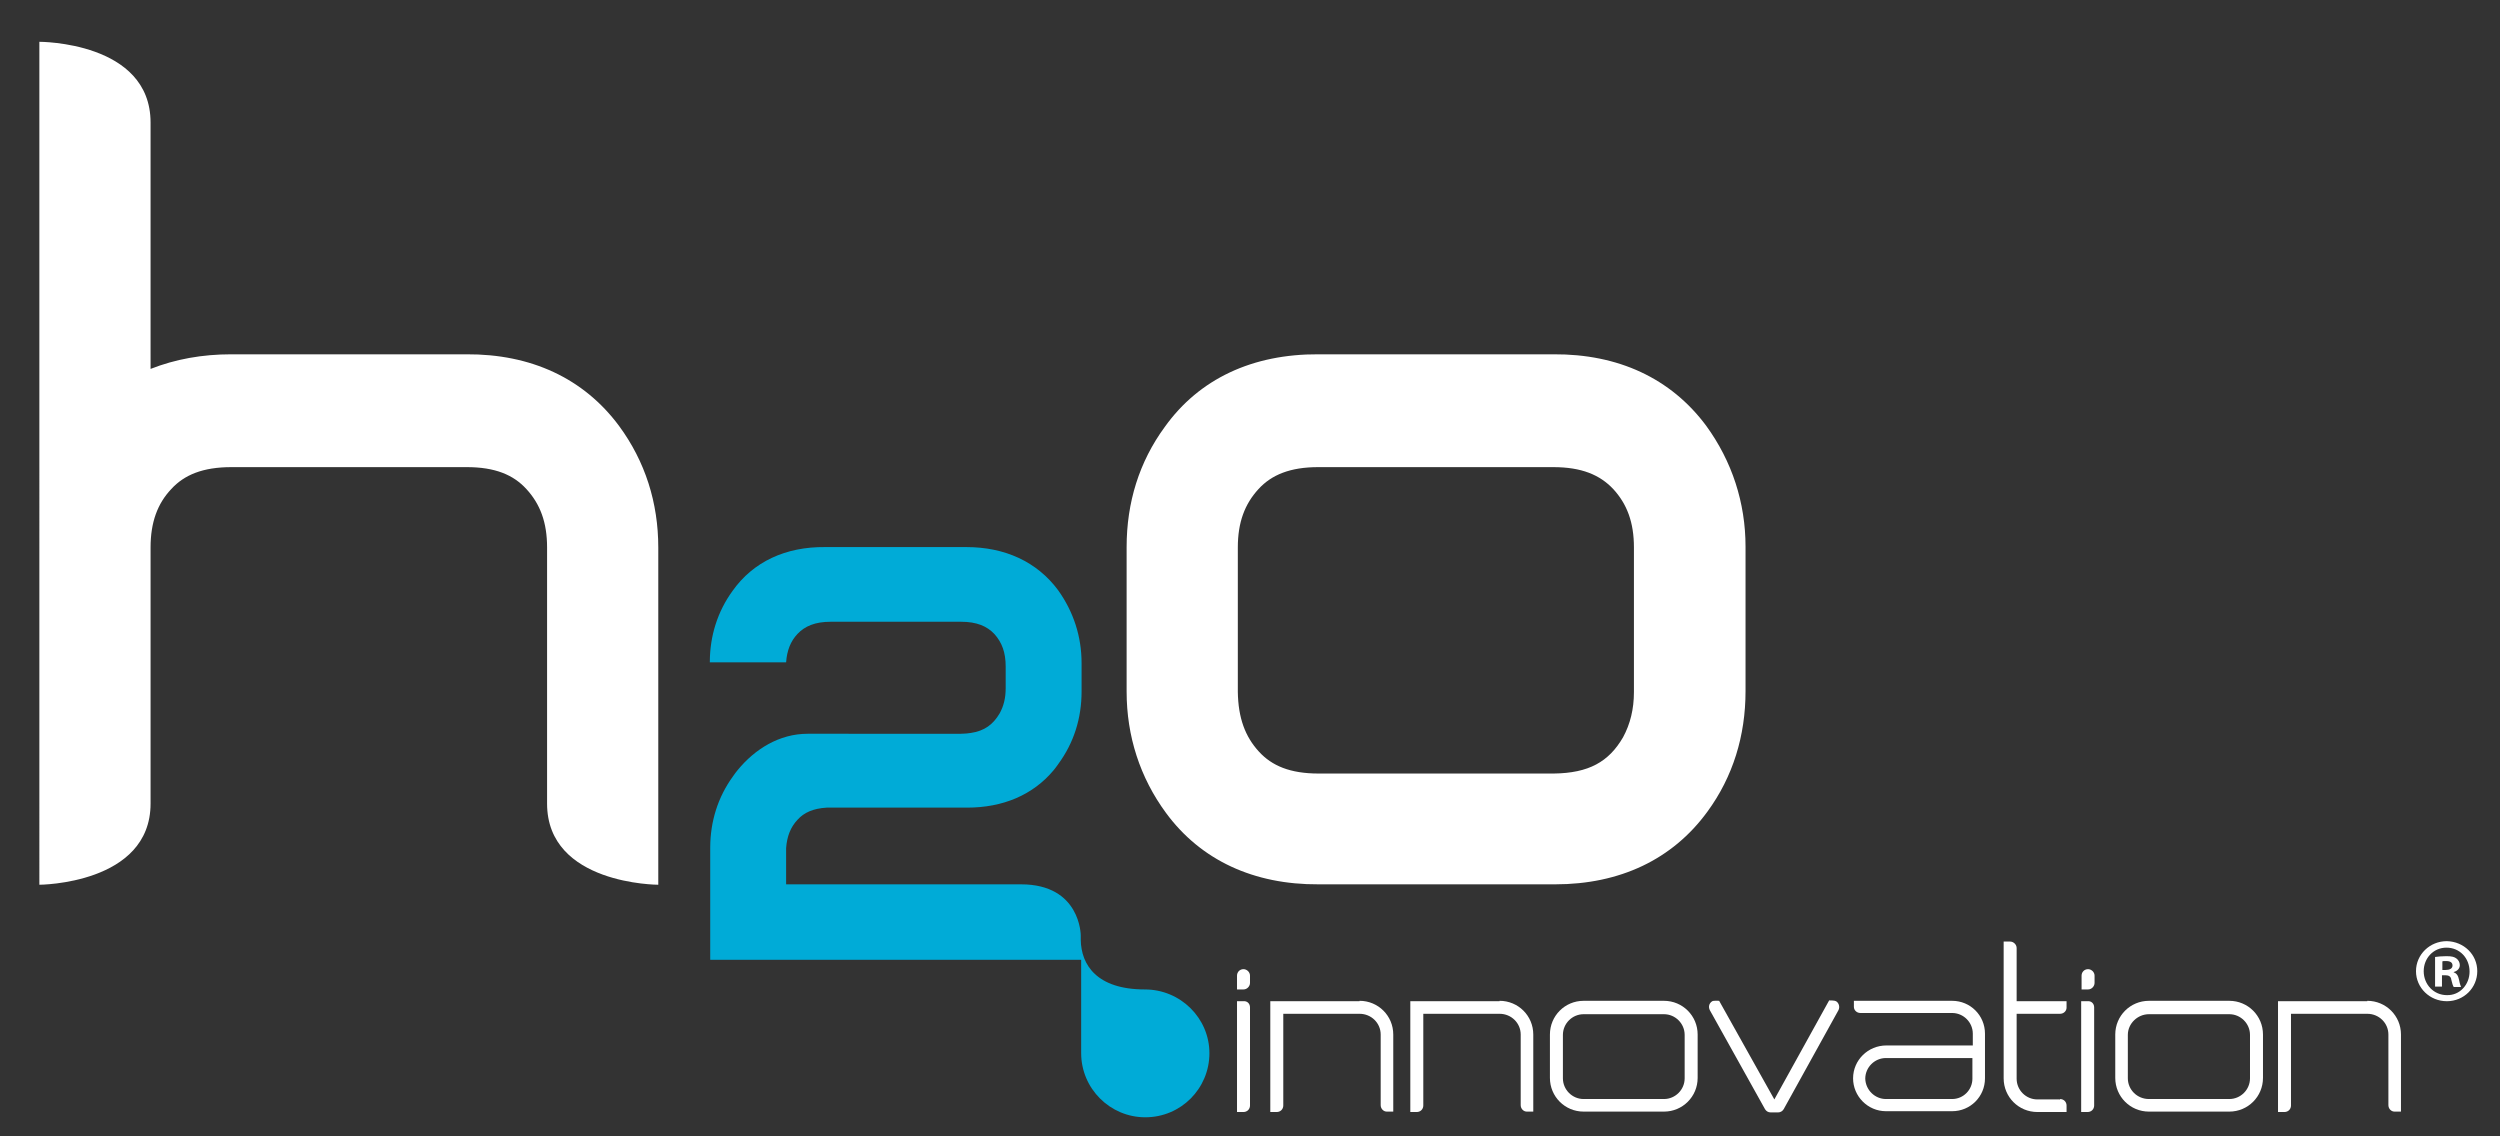 <?xml version="1.0" encoding="utf-8"?>
<!-- Generator: Adobe Illustrator 19.2.0, SVG Export Plug-In . SVG Version: 6.00 Build 0)  -->
<svg version="1.1" id="Layer_1" xmlns="http://www.w3.org/2000/svg" xmlns:xlink="http://www.w3.org/1999/xlink" x="0px" y="0px"
	 viewBox="0 0 616 280" style="enable-background:new 0 0 616 280;" xml:space="preserve">
<rect x="0" y="0" width="616" height="280" fill="#333333" stroke="none"/>
<style type="text/css">
	.st0{fill:#FFFFFF;}
	.st1{fill:#00ABD7;}
</style>
<g>
	<path class="st0" d="M304.8,240.4c0-0.9,0.7-1.6,1.6-1.6c0.8,0,1.6,0.7,1.6,1.6v1.8c0,0.8-0.7,1.6-1.6,1.6h-1.6v-1.6V240.4z
		 M308,248.2v24.2c0,0.9-0.7,1.6-1.6,1.6h-1.6v-1.6v-24.2v-1.5h1.6C307.3,246.6,308,247.3,308,248.2"/>
	<path class="st0" d="M512.9,240.4c0-0.9,0.7-1.6,1.6-1.6c0.8,0,1.6,0.7,1.6,1.6v1.8c0,0.8-0.7,1.6-1.6,1.6h-1.6v-1.6V240.4z
		 M516,248.2v24.2c0,0.9-0.7,1.6-1.6,1.6h-1.6v-1.6v-24.2v-1.5h1.6C515.3,246.6,516,247.3,516,248.2"/>
	<path class="st0" d="M335,246.6c4.6,0,8.3,3.7,8.3,8.3v17.4v1.6h-1.6c-0.8,0-1.5-0.7-1.5-1.6v-17.4c0-2.8-2.3-5.1-5.2-5.1h-18.8
		v22.6c0,0.9-0.7,1.6-1.6,1.6h-1.6v-1.6v-24.1v-1.6h1.6H335z"/>
	<path class="st0" d="M369.5,246.6c4.6,0,8.3,3.7,8.3,8.3v17.4v1.6h-1.6c-0.8,0-1.5-0.7-1.5-1.6v-17.4c0-2.8-2.3-5.1-5.2-5.1h-18.8
		v22.6c0,0.9-0.7,1.6-1.6,1.6h-1.6v-1.6v-24.1v-1.6h1.6H369.5z"/>
	<path class="st0" d="M583.3,246.6c4.6,0,8.3,3.7,8.3,8.3v17.4v1.6H590c-0.8,0-1.5-0.7-1.5-1.6v-17.4c0-2.8-2.3-5.1-5.2-5.1h-18.8
		v22.6c0,0.9-0.7,1.6-1.6,1.6h-1.6v-1.6v-24.1v-1.6h1.6H583.3z"/>
	<path class="st0" d="M410,246.6c4.6,0,8.3,3.7,8.3,8.3v10.7c0,4.6-3.7,8.3-8.3,8.3h-19.8c-4.6,0-8.3-3.7-8.3-8.3v-10.7
		c0-4.6,3.7-8.3,8.3-8.3H410z M385.1,265.7c0,2.8,2.3,5.1,5.1,5.1H410c2.8,0,5.1-2.3,5.1-5.1v-10.7c0-2.8-2.3-5.1-5.1-5.1h-19.8
		c-2.8,0-5.1,2.3-5.1,5.1V265.7z"/>
	<path class="st0" d="M450.7,246.5c0.3,0,1.4,0,1.7,0.2c0.7,0.4,1,1.4,0.6,2.2l-13.5,24.4c-0.3,0.5-0.8,0.8-1.4,0.8h-1.8
		c-0.6,0-1.1-0.3-1.4-0.8l-13.6-24.4c-0.4-0.8-0.2-1.7,0.6-2.2c0.4-0.2,1.7-0.1,1.7-0.1l13.6,24.3L450.7,246.5z"/>
	<path class="st0" d="M481,246.6c4.5,0,8.1,3.6,8.1,8.1v11c0,4.5-3.6,8.1-8.1,8.1h-16.3c-4.5,0-8.1-3.7-8.1-8.1
		c0-4.5,3.7-8.1,8.2-8.1h21.3v-2.9c0-2.8-2.3-5.1-5.1-5.1h-22.6c-0.9,0-1.6-0.7-1.6-1.5v-1.5h1.6H481z M464.7,270.8h16.3
		c2.8,0,5-2.3,5-5v-5.1h-21.3c-2.8,0-5.1,2.3-5.1,5.1C459.7,268.6,462,270.8,464.7,270.8"/>
	<path class="st0" d="M507.6,270.8c0.9,0,1.6,0.7,1.6,1.6v1.6h-1.6H502c-4.6,0-8.3-3.7-8.3-8.3v-32.1V232h1.6c0.8,0,1.6,0.7,1.6,1.6
		v13.1h10.7h1.6v1.6c0,0.8-0.7,1.5-1.6,1.5h-10.7v16c0,2.8,2.3,5.1,5.1,5.1H507.6z"/>
	<path class="st0" d="M549.3,246.6c4.6,0,8.3,3.7,8.3,8.3v10.7c0,4.6-3.7,8.3-8.3,8.3h-19.8c-4.6,0-8.3-3.7-8.3-8.3v-10.7
		c0-4.6,3.7-8.3,8.3-8.3H549.3z M524.3,265.7c0,2.8,2.3,5.1,5.2,5.1h19.8c2.8,0,5.1-2.3,5.1-5.1v-10.7c0-2.8-2.3-5.1-5.1-5.1h-19.8
		c-2.8,0-5.2,2.3-5.2,5.1V265.7z"/>
	<path class="st0" d="M152.5,104.9c-8.7-11.7-21.7-17.7-37.6-17.6H57c-7.2,0-13.8,1.2-19.9,3.6V30.2c0-20-27.4-19.9-27.4-19.9V218
		c0,0,27.4-0.1,27.4-20v-63.1c0-6.2,1.7-10.8,5.1-14.4c3.2-3.5,7.8-5.4,14.8-5.4H115c7,0,11.5,1.9,14.7,5.4
		c3.4,3.7,5.1,8.2,5.1,14.4V198c0,20,27.4,20,27.4,20v-4.1v-79C162.2,123.9,159,113.7,152.5,104.9"/>
	<path class="st0" d="M420.4,104.9c-8.7-11.7-21.7-17.7-37.6-17.6l-57.9,0c-16.2-0.1-29.4,6-37.9,17.9c-6.3,8.6-9.4,18.6-9.4,29.6
		v35.6c0,11,3.3,21.2,9.7,29.9c8.6,11.7,21.7,17.7,37.6,17.6h57.9h0.4c15.9,0,28.9-6.1,37.5-17.9c6.3-8.6,9.4-18.7,9.4-29.7v-35.6
		C430.1,123.9,426.8,113.7,420.4,104.9 M305,170.5v-35.6c0-6.2,1.7-10.7,5.1-14.4c3.2-3.5,7.8-5.4,14.7-5.4h57.9
		c7,0,11.5,1.9,14.8,5.4c3.4,3.7,5.1,8.2,5.1,14.4v35.6c0,4.2-0.9,7.9-2.7,11.2c-3.5,6-8.4,8.8-17.1,8.9h-57.9
		c-7,0-11.5-1.9-14.7-5.4C306.8,181.5,305.1,176.9,305,170.5"/>
	<path class="st1" d="M282.1,243.8c-11.9,0-15.7-6.1-15.8-12.2v-1.1c0,0,0-12.6-14.7-12.6c-11.8,0-45.4,0-57.9,0v-8.9
		c0.2-2.9,1.1-5.2,2.8-7c1.6-1.8,3.9-2.8,7.2-3c0.3,0,34.6,0,34.6,0c8.8,0,16.2-3.1,21.3-9.2c0.4-0.5,0.8-1,1.2-1.6
		c3.8-5.2,5.7-11.2,5.7-17.8v-7c0-6.6-2-12.7-5.8-18c-5.2-7-13.1-10.6-22.6-10.6h-34.8c-9.7-0.1-17.7,3.6-22.8,10.8
		c-3.7,5.1-5.6,11.1-5.6,17.6h18.8c0.2-2.9,1.1-5.2,2.8-7c1.8-1.9,4.3-3,8.2-3h32.1c3.9,0,6.4,1.1,8.2,3c1.9,2.1,2.8,4.6,2.8,8v5.4
		c0,2.4-0.5,4.4-1.5,6.2c-1.6,2.7-3.7,4.3-7.1,4.8c-0.7,0.1-1.5,0.2-2.4,0.2H199c-7,0-13,3.8-17.2,8.9c-0.4,0.5-0.8,1-1.2,1.6
		c-3.7,5.1-5.6,11.1-5.6,17.6v27.6h18.8h72.6v23c0,8.7,7.1,15.8,15.8,15.8c8.8,0,15.8-7.1,15.8-15.8
		C298,250.9,290.9,243.8,282.1,243.8"/>
	<path class="st0" d="M610.4,239.3c0,4.1-3.3,7.4-7.5,7.4c-4.2,0-7.6-3.3-7.6-7.4c0-4.1,3.4-7.4,7.6-7.4
		C607.1,232,610.4,235.2,610.4,239.3 M597.2,239.3c0,3.3,2.5,5.9,5.7,5.9c3.2,0.1,5.6-2.6,5.6-5.8c0-3.3-2.4-5.9-5.7-5.9
		C599.6,233.5,597.2,236.1,597.2,239.3 M601.7,243.1H600v-7.3c0.7-0.1,1.6-0.2,2.8-0.2c1.4,0,2,0.2,2.5,0.6c0.4,0.3,0.8,0.9,0.8,1.6
		c0,0.9-0.7,1.5-1.5,1.7v0.1c0.7,0.2,1.1,0.8,1.3,1.8c0.2,1.1,0.4,1.5,0.5,1.8h-1.8c-0.2-0.3-0.4-0.9-0.6-1.8
		c-0.1-0.8-0.6-1.1-1.5-1.1h-0.8V243.1z M601.8,239h0.8c0.9,0,1.7-0.3,1.7-1.1c0-0.7-0.5-1.1-1.6-1.1c-0.5,0-0.8,0-0.9,0.1V239z"/>
</g>
</svg>
